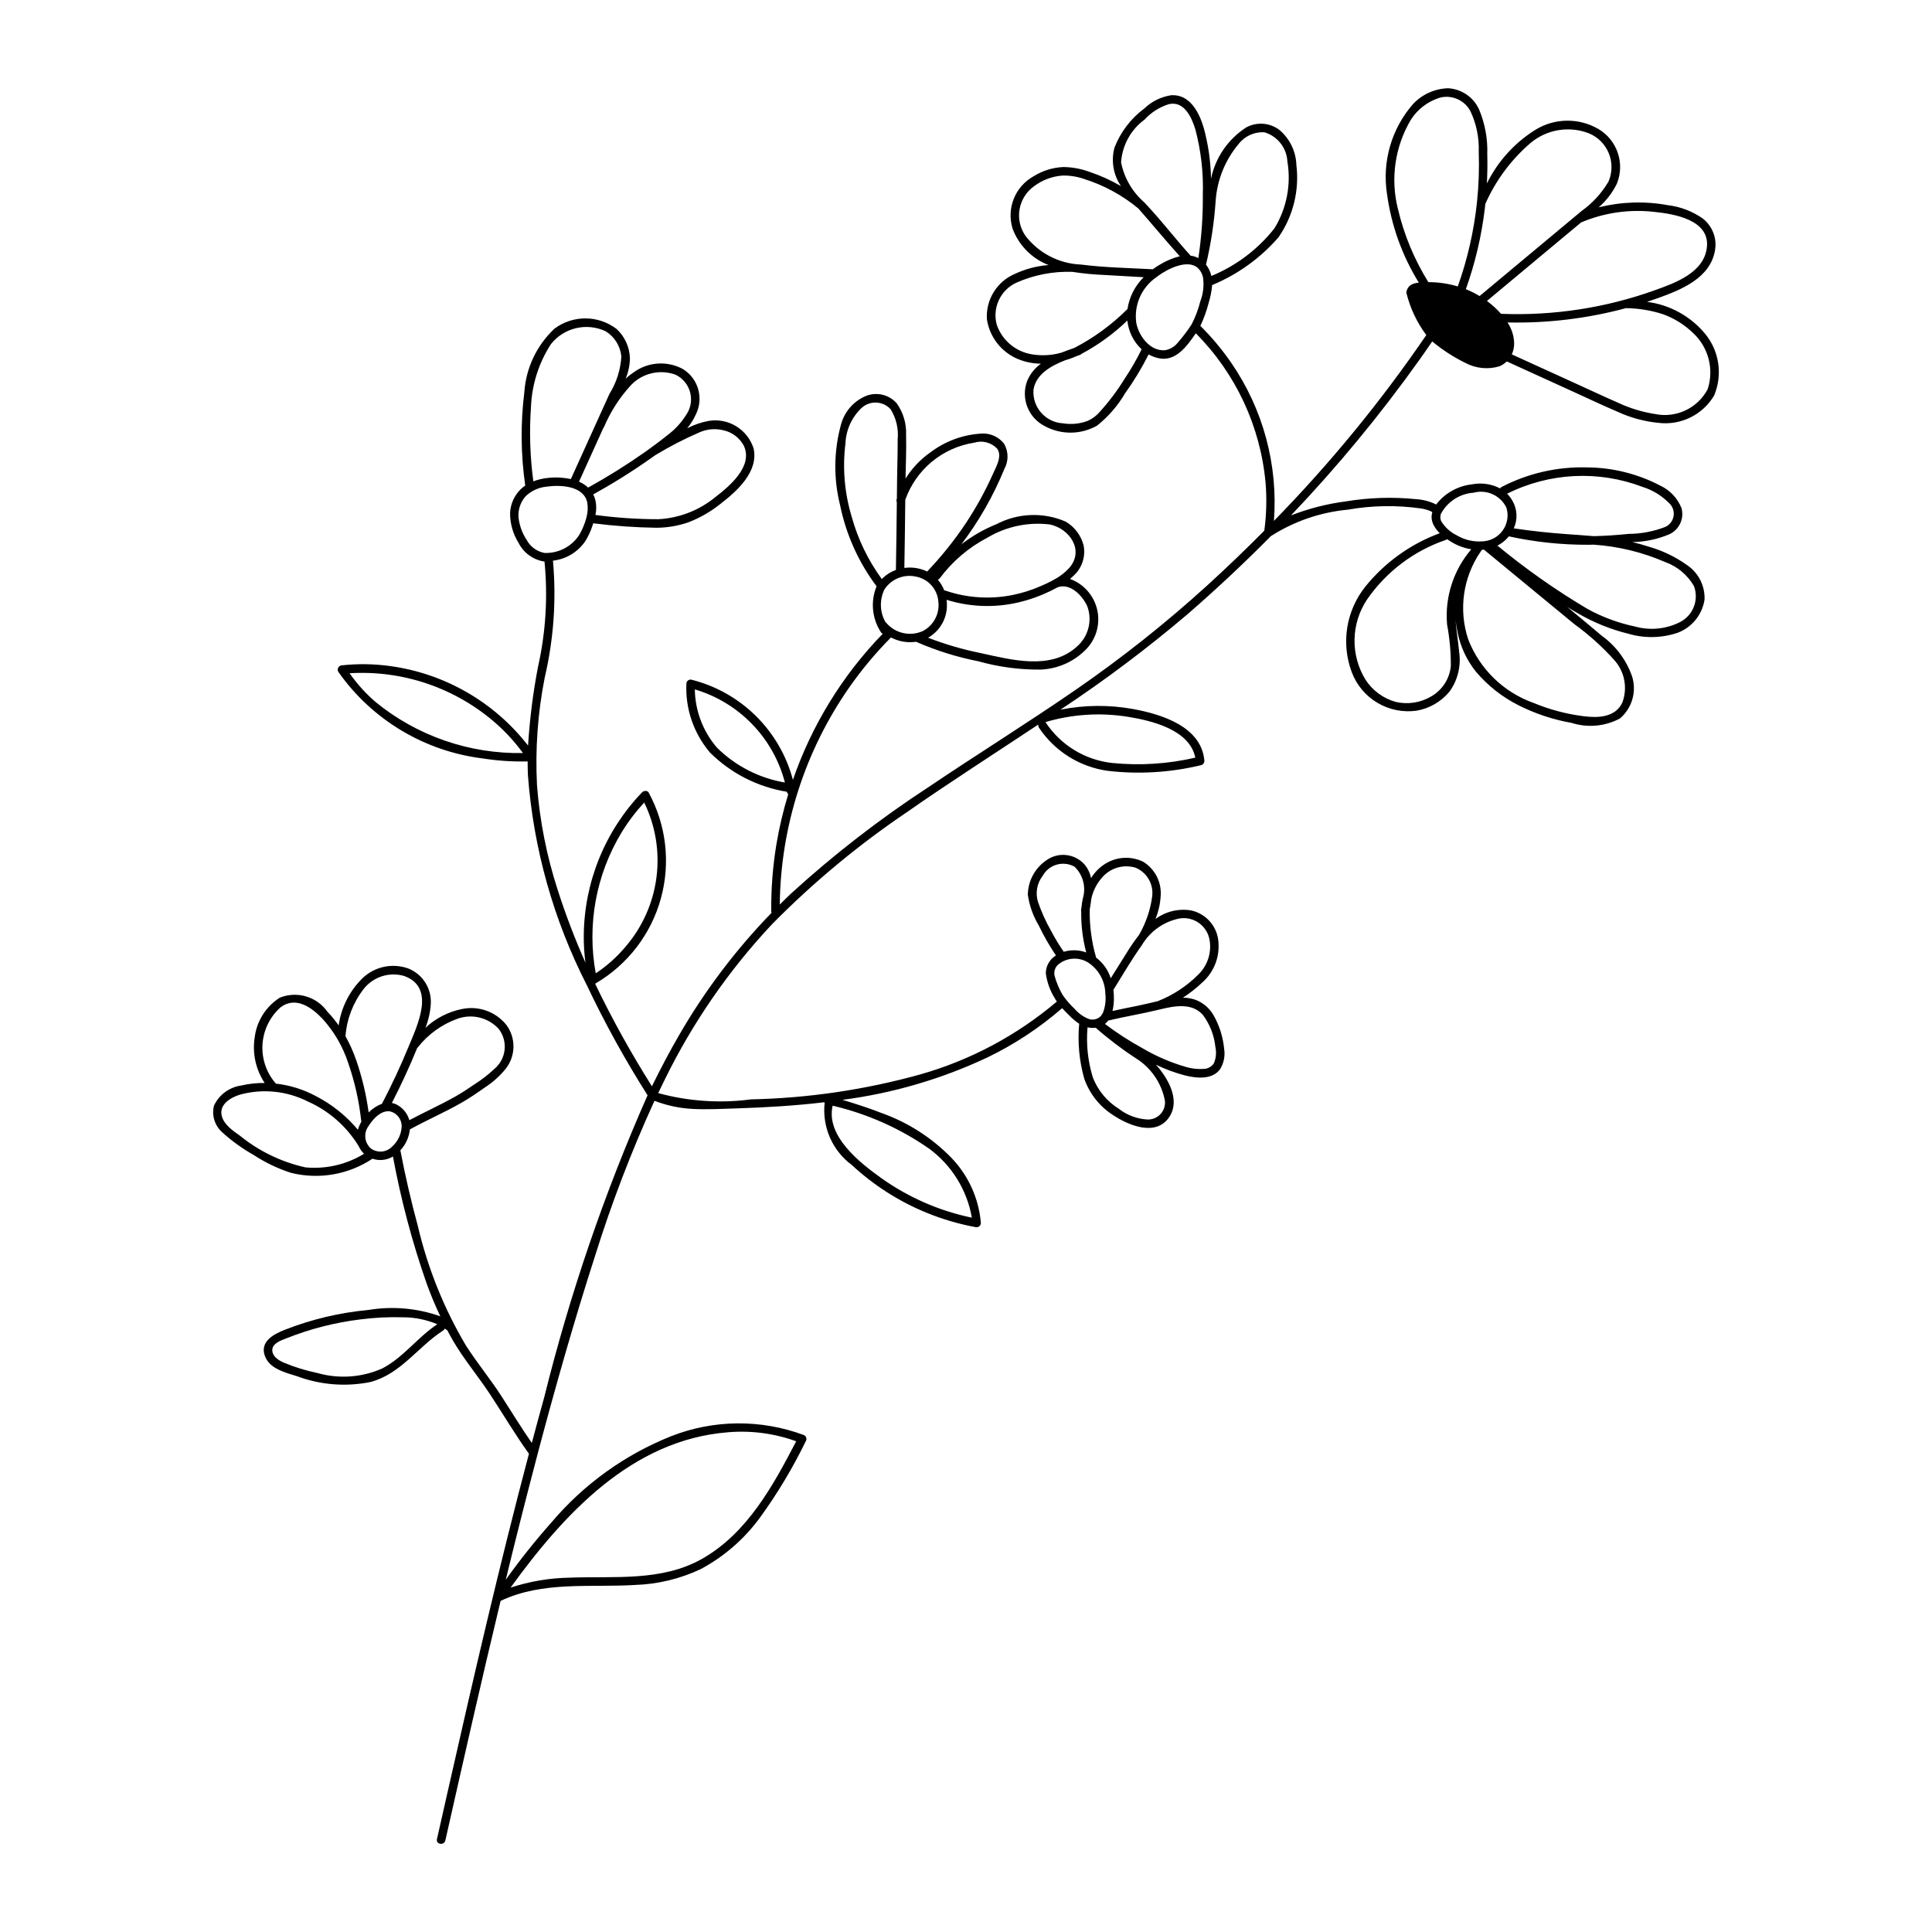 <?xml version="1.0" encoding="UTF-8"?>
<!-- The Best Svg Icon site in the world: iconSvg.co, Visit us! https://iconsvg.co -->
<svg fill="#000000" width="800px" height="800px" version="1.1" viewBox="144 144 512 512" xmlns="http://www.w3.org/2000/svg">
 <path d="m575.54 311.95c4.289 1.258 8.859 1.164 13.094-0.27 3.769-1.438 6.477-4.785 7.086-8.773 0.148-3.606-1.566-7.039-4.539-9.086-3.113-2.234-6.59-3.914-10.273-4.957-1.426-0.465-2.871-0.859-4.324-1.211 3.371-0.051 6.703-0.754 9.812-2.066 2.625-1.215 3.984-4.148 3.219-6.938-1.043-2.602-3.023-4.715-5.551-5.918-6.016-3.156-12.699-4.824-19.492-4.867-7.852-0.219-15.629 1.559-22.605 5.172-0.176 0.09-0.328 0.223-0.438 0.391-2.289-1.188-4.914-1.566-7.445-1.07-3.762 0.418-7.195 2.348-9.5 5.352l-0.117-0.074v-0.004c-1.613-0.781-3.363-1.238-5.152-1.344-6.227-0.633-12.504-0.434-18.676 0.59-4.973 0.645-9.844 1.891-14.516 3.715 12.316-12.926 23.699-26.715 34.055-41.258 1.141-1.605 2.266-3.227 3.375-4.859v0.004c2.672 2.227 5.602 4.129 8.723 5.664 2.789 1.508 6.066 1.84 9.102 0.926 0.719-0.309 1.375-0.742 1.934-1.289 6.117 2.789 12.234 5.578 18.355 8.363 3.66 1.668 7.301 3.41 11.008 4.973v0.004c3.391 1.566 7.023 2.559 10.742 2.93 2.906 0.371 5.856-0.109 8.488-1.391 2.637-1.281 4.84-3.305 6.34-5.816 1.141-2.695 1.52-5.652 1.094-8.551-0.422-2.894-1.633-5.621-3.5-7.875-3.871-4.648-9.359-7.66-15.359-8.422 0.988-0.324 1.969-0.66 2.949-1.012 6.227-2.242 13.922-5.356 15.086-12.781h-0.004c0.504-3.16-0.75-6.34-3.277-8.301-2.738-1.918-5.906-3.129-9.227-3.527-6.086-1.117-12.34-0.922-18.348 0.57 2.019-1.742 3.66-3.879 4.828-6.277 2.191-5.406 0.07-11.598-4.973-14.527-2.551-1.465-5.453-2.211-8.395-2.156-2.941 0.055-5.812 0.906-8.309 2.465-5.484 3.449-9.906 8.352-12.773 14.164 0.133-2.57 0.172-5.148 0.102-7.723l-0.004 0.004c0.152-4.059-0.586-8.102-2.152-11.848-1.473-3.281-4.656-5.469-8.246-5.66-3.5 0.113-6.812 1.598-9.219 4.133-5.746 6.539-8.289 15.289-6.949 23.887 1.133 8.332 4.004 16.336 8.426 23.488-1.91 0.215-3.012 0.871-3.316 2.613 0.988 4.082 2.789 7.922 5.301 11.289-11.996 17.562-25.508 34.043-40.379 49.246 1.125-14.867-2.883-29.676-11.352-41.949-2.406-3.492-5.133-6.75-8.145-9.734 0.941-1.977 1.684-4.035 2.219-6.156 0.473-1.512 0.773-3.074 0.898-4.652 6.766-2.801 12.789-7.137 17.594-12.664 3.867-5.578 5.555-12.383 4.742-19.125-0.109-3.633-1.77-7.047-4.559-9.375-2.539-1.887-5.941-2.133-8.723-0.629-4.816 3.098-8.184 8-9.344 13.605-0.078-4.609-0.742-9.188-1.973-13.625-1.191-3.996-3.688-8.805-8.547-8.5v-0.004c-2.68 0.395-5.172 1.617-7.129 3.492-3.578 2.652-6.332 6.262-7.941 10.41-0.934 3.484-0.305 7.203 1.73 10.188-2.637-1.535-5.422-2.801-8.316-3.769-2.231-0.828-4.586-1.262-6.965-1.289-2.785 0.121-5.488 0.961-7.852 2.434-4.93 2.723-7.266 8.535-5.586 13.914 1.656 4.422 5.121 7.926 9.527 9.629-3.102 0.234-6.137 1.031-8.953 2.352-4.746 2.035-7.707 6.828-7.394 11.984 0.684 4.621 3.688 8.566 7.961 10.461 2.008 0.867 4.168 1.324 6.356 1.344-1.637 1.168-2.91 2.777-3.668 4.641-1.68 4.578 0.332 9.688 4.68 11.895 4.324 2.352 9.555 2.312 13.844-0.105 2.969-2.356 5.477-5.238 7.398-8.504 2.363-3.293 4.469-6.766 6.293-10.383 0.816 0.457 1.691 0.793 2.602 0.996 4.562 1.02 7.578-3.191 9.898-6.598l0.004 0.004c10.613 10.676 17.156 24.73 18.496 39.727 0.336 4.195 0.219 8.414-0.348 12.582-4.91 4.957-9.938 9.777-15.078 14.469-11.059 10.059-22.785 19.359-35.102 27.832-12.879 8.875-26.172 17.121-39.137 25.871v-0.004c-12.715 8.324-24.75 17.648-35.984 27.887-1.055 0.988-2.078 2.004-3.102 3.019 0.223-20.547 6.609-40.551 18.332-57.426 3.32-4.762 7.047-9.23 11.133-13.352 2.035 1.078 4.363 1.477 6.644 1.141 5.301 2.324 10.844 4.059 16.523 5.172 5.328 1.5 10.84 2.242 16.375 2.203 4.719-0.152 9.184-2.176 12.41-5.625 2.566-2.805 3.57-6.707 2.664-10.402-0.902-3.695-3.59-6.695-7.16-8 0.328-0.277 0.648-0.562 0.953-0.867v0.004c2.25-2.047 3.25-5.129 2.625-8.102-0.691-2.617-2.391-4.852-4.723-6.223-5.891-2.555-12.625-2.312-18.316 0.664-3.34 1.348-6.481 3.148-9.328 5.348 4.644-6.129 8.473-12.84 11.383-19.961 1.148-2.082 1.125-4.609-0.055-6.672-1.352-1.75-3.449-2.762-5.66-2.731-5 0.215-9.82 1.941-13.82 4.957-2.672 1.855-4.938 4.238-6.652 7.004 0.051-3.856 0.258-7.734 0.145-11.586 0.133-2.992-0.742-5.941-2.481-8.379-2.023-2.293-5.266-3.078-8.113-1.965-3.285 1.359-5.746 4.172-6.656 7.606-1.914 6.965-2 14.305-0.246 21.312 1.59 7.809 4.894 15.168 9.68 21.539-1.625 3.945-1.227 8.438 1.066 12.035 0.121 0.242 0.324 0.434 0.574 0.543-10.684 11-18.812 24.219-23.812 38.719-1.703-6.434-5.102-12.289-9.84-16.961s-10.645-7.984-17.102-9.598c-0.613-0.094-1.188 0.328-1.281 0.945-0.34 6.719 1.914 13.316 6.293 18.426 5.531 5.481 12.637 9.094 20.324 10.344 0.043 0.25 0.176 0.48 0.367 0.645-1.309 4.277-2.344 8.637-3.094 13.047-0.996 5.93-1.469 11.934-1.41 17.945 0 0.148 0.027 0.297 0.09 0.434-9.438 9.719-17.641 20.562-24.43 32.285-2.602 4.477-5.004 9.055-7.281 13.699h0.004c-5.531-8.758-10.555-17.828-15.047-27.16 0.098-0.047 0.184-0.109 0.262-0.188 8.406-4.969 14.555-13.008 17.152-22.422 2.598-9.414 1.441-19.469-3.223-28.047-0.375-0.695-1.34-0.52-1.785-0.062-9.805 10.23-15.324 23.82-15.426 37.992-0.016 2.379 0.133 4.758 0.445 7.121-2.793-6.277-5.246-12.703-7.344-19.246-2.926-9.008-4.769-18.328-5.496-27.773-0.492-9.582 0.199-19.188 2.062-28.598 2.367-10.125 3.098-20.559 2.168-30.91 3.488-0.395 6.629-2.293 8.594-5.203 0.77-1.25 1.391-2.586 1.848-3.984 0.082-0.238 0.164-0.477 0.238-0.719 5.555 0.711 11.148 1.105 16.75 1.184 2.875-0.016 5.727-0.5 8.445-1.434 3.055-1.176 5.906-2.809 8.461-4.852 4.371-3.371 10.172-8.496 8.848-14.703-1.598-5.082-6.699-8.211-11.957-7.324-1.969 0.375-3.879 1.031-5.66 1.953 0.922-1.098 1.688-2.316 2.277-3.625 2.168-4.281 0.707-9.512-3.363-12.051-4.188-2.293-9.324-1.941-13.16 0.898-0.73 0.484-1.422 1.027-2.066 1.625 0.73-1.719 1.117-3.562 1.145-5.426-0.098-2.949-1.371-5.738-3.535-7.742-4.844-3.695-11.551-3.738-16.441-0.098-4.715 4.398-7.574 10.422-8.008 16.855-1.027 8.219-0.945 16.539 0.238 24.738-0.289 0.191-0.566 0.402-0.828 0.629-1.922 1.684-3.074 4.082-3.188 6.637-0.02 2.816 0.77 5.578 2.269 7.961 1.309 2.586 3.766 4.398 6.625 4.883 0.074 0.008 0.148 0.012 0.223 0.012 0.926 9.379 0.336 18.848-1.742 28.043-1.309 6.852-2.18 13.781-2.609 20.746-8.945-11.527-22.055-19.086-36.508-21.066-4.289-0.598-8.641-0.66-12.945-0.188-0.395 0.051-0.734 0.305-0.895 0.668-0.164 0.359-0.125 0.781 0.102 1.109 8.969 12.707 22.898 21.027 38.34 22.898 3.902 0.613 7.848 0.871 11.793 0.781 0 1.191 0.023 2.387 0.07 3.586 1.449 19.43 6.758 38.371 15.621 55.719 4.758 10.043 10.133 19.781 16.09 29.164-11.422 25.855-20.59 52.652-27.398 80.086-1.113 4.012-2.207 8.031-3.277 12.055-2.812-4.051-5.379-8.27-8.055-12.41-2.977-4.609-6.484-8.84-9.434-13.457-5.812-9.824-10.094-20.477-12.707-31.59-1.801-6.637-3.348-13.332-4.641-20.094h0.004c1.414-1.523 2.301-3.469 2.519-5.539 4.527-2.496 9.285-4.547 13.77-7.121 2.121-1.219 4.133-2.609 6.133-4.016h0.004c2.023-1.312 3.832-2.926 5.367-4.785 2.793-3.394 2.914-8.254 0.293-11.781-2.797-3.477-7.297-5.106-11.672-4.223-3.664 0.723-7.051 2.457-9.777 5.004 0.793-1.988 1.273-4.09 1.418-6.227 0.301-4.152-2.141-8.016-6.019-9.527-4.125-1.449-8.711-0.504-11.922 2.461-3.512 3.375-5.789 7.832-6.469 12.652-0.895-1.285-1.891-2.496-2.973-3.625-2.832-4.016-8.055-5.559-12.617-3.731-3.695 2.344-6.141 6.227-6.664 10.57-0.652 4.203 0.293 8.5 2.648 12.039-2.109-0.02-4.215 0.211-6.273 0.688-3.133 0.453-5.828 2.457-7.168 5.332-0.664 2.672 0.27 5.492 2.402 7.238 2.469 2.223 5.176 4.168 8.07 5.793 3.098 2.039 6.457 3.648 9.988 4.777 7.391 1.828 15.211 0.465 21.547-3.754 1.703 0.582 3.574 0.426 5.16-0.434 0.09-0.051 0.172-0.117 0.262-0.172 2.109 11.43 5.09 22.676 8.922 33.645 1.07 2.965 2.281 5.871 3.637 8.723h-0.004c-6.117-2.168-12.684-2.746-19.086-1.676-7.559 0.699-14.984 2.457-22.055 5.223-2.969 1.164-6.754 3.102-5.344 6.969 1.242 3.41 5.402 4.391 8.496 5.359l-0.004-0.004c6.211 2.32 12.945 2.856 19.441 1.551 8.055-2.098 12.602-9.332 19.289-13.648h0.004c0.199-0.121 0.352-0.305 0.434-0.523 0.207 0.141 0.418 0.27 0.617 0.426l0.078 0.051c0.484 0.906 0.965 1.816 1.484 2.707 2.863 4.914 6.519 9.25 9.66 13.98 3.523 5.312 6.746 10.832 10.477 16.008-7.844 29.605-14.73 59.457-21.484 89.328-0.965 4.266-1.93 8.535-2.891 12.801-0.32 1.414 1.91 1.754 2.227 0.34 4.777-21.18 9.559-42.363 14.637-63.473 11.148-5.293 23.621-3.508 35.562-4.215v-0.008c6.086-0.184 12.062-1.629 17.559-4.242 6.094-3.285 11.387-7.879 15.5-13.449 4.707-6.469 8.832-13.344 12.324-20.543 0.25-0.566-0.004-1.23-0.566-1.488-11.371-4.234-23.902-4.129-35.199 0.305-12.273 4.902-23.16 12.742-31.699 22.836-4.305 4.852-8.348 9.926-12.117 15.203 2.715-11.156 5.535-22.285 8.461-33.387l0.016-0.059c0.086-0.32 0.164-0.641 0.25-0.961 4.586-17.238 9.461-34.414 14.934-51.395v0.004c4.383-14.027 9.645-27.762 15.754-41.129 3.223 1.242 6.617 1.965 10.066 2.148 3.875 0.207 7.801-0.016 11.676-0.137 7.766-0.242 15.531-0.711 23.254-1.625h-0.004c0.027 0.051 0.066 0.098 0.105 0.141-0.707 6.398 2.051 12.691 7.234 16.512 5.816 5.398 12.566 9.695 19.922 12.684 4.176 1.695 8.516 2.961 12.949 3.777 0.344 0.047 0.691-0.062 0.941-0.305 0.254-0.242 0.379-0.582 0.348-0.93-0.562-6.438-3.309-12.488-7.789-17.148-5.18-5.316-11.508-9.379-18.5-11.875-3.402-1.332-6.879-2.441-10.375-3.496v-0.004c13.289-1.727 26.227-5.508 38.355-11.211 7.172-3.457 13.848-7.856 19.859-13.082 0.598 0.664 1.234 1.301 1.859 1.91v0.004c0.805 0.828 1.695 1.574 2.652 2.223-0.445 4.883 0.008 9.805 1.336 14.527 1.387 3.973 4.062 7.371 7.606 9.652 4.18 2.789 11.598 5.906 15.07 0.316 2.746-4.422-0.453-10.074-3.676-13.656v0.004c2.516 1.223 5.144 2.188 7.856 2.883 3.008 0.738 7.168 1.145 9.199-1.766l-0.004-0.004c0.961-1.594 1.324-3.477 1.031-5.316-0.297-3.106-1.238-6.113-2.769-8.828-1.121-2.008-2.945-3.527-5.121-4.269-0.98-0.297-2-0.453-3.027-0.465 1.836-1.18 3.555-2.535 5.137-4.039 2.945-2.606 4.527-6.422 4.289-10.344-0.129-4.219-3.106-7.812-7.227-8.727-3.34-0.57-6.769 0.25-9.488 2.277 0.773-1.879 1.234-3.867 1.367-5.894 0.371-3.738-1.438-7.359-4.652-9.309-3.207-1.543-6.981-1.336-10 0.547-1.539 0.957-2.832 2.262-3.781 3.809-0.25-1.285-0.809-2.484-1.629-3.5-2.598-3.031-7.098-3.539-10.305-1.16-2.984 2.07-4.781 5.457-4.82 9.09 0.414 2.863 1.395 5.617 2.883 8.102 1.32 2.762 2.848 5.422 4.562 7.961-1.633 0.996-2.644 2.758-2.684 4.672 0.301 2.379 1.117 4.664 2.391 6.695l0.055 0.09c0.023 0.055 0.051 0.109 0.082 0.164 0.125 0.203 0.273 0.395 0.41 0.594-10.547 8.945-22.883 15.531-36.188 19.312-14.613 4.066-29.68 6.289-44.844 6.617-8.238 1.086-16.605 0.52-24.625-1.66 0.59-1.227 1.172-2.457 1.781-3.676h0.004c7.371-15.031 16.945-28.883 28.398-41.098 10.895-11.051 22.863-20.992 35.723-29.68 11.453-7.996 23.219-15.508 34.832-23.227-0.055 0.277 0 0.566 0.148 0.809 4.156 6.258 10.797 10.43 18.234 11.465 8.23 0.961 16.566 0.461 24.621-1.473 0.613-0.082 1.051-0.629 1-1.242-0.793-9.004-11.297-12.25-18.758-13.641-6.41-1.176-12.988-1.125-19.379 0.148 11.715-7.746 22.953-16.191 33.656-25.285 7.602-6.59 14.957-13.477 22.066-20.668l0.09-0.066c6.129-3.914 13.098-6.305 20.336-6.984 6.406-1.129 12.949-1.238 19.387-0.324 0.863 0.137 1.703 0.371 2.512 0.699 0.418 0.18 0.23 0.164 0.5 0.312l-0.012 0.043v-0.004c-0.109 0.359-0.172 0.727-0.191 1.102-0.004 0.945 0.27 1.871 0.781 2.664 0.391 0.637 0.855 1.227 1.395 1.746-7.719 2.844-14.523 7.723-19.695 14.117-5.141 6.418-6.516 15.07-3.609 22.762 1.285 3.387 3.684 6.234 6.797 8.078 3.117 1.844 6.766 2.578 10.352 2.078 3.402-0.586 6.488-2.363 8.703-5.012 2.207-3.039 3.137-6.82 2.594-10.535-0.254-2.926-0.793-5.758-0.961-8.621h-0.004c0.117 1.109 0.289 2.215 0.52 3.309 0.758 3.836 2.422 7.434 4.863 10.492 3.133 3.711 6.984 6.75 11.32 8.934 4.43 2.231 9.164 3.805 14.051 4.664 4.258 1.359 8.883 0.934 12.824-1.172 3.195-2.719 4.465-7.082 3.231-11.094-1.504-4.363-4.332-8.156-8.082-10.848-3.019-2.555-6.055-5.09-9.109-7.602 0.945 0.586 1.898 1.164 2.871 1.711h-0.004c4.16 2.422 8.648 4.234 13.324 5.379zm-103.35-129.72c1.625-2.148 4.223-3.34 6.914-3.164 3.449 1.027 5.875 4.109 6.066 7.703 1.035 6.129-0.18 12.422-3.418 17.727-4.394 5.582-10.156 9.934-16.727 12.641v-0.004c-0.25-1.094-0.73-2.121-1.418-3.008 1.324-5.59 2.184-11.281 2.562-17.012 0.402-5.469 2.508-10.672 6.019-14.883zm-31.09 4.809v0.004c0.289-4.512 2.562-8.664 6.211-11.34 1.762-1.926 4.004-3.348 6.5-4.117 4.031-0.855 5.984 3.488 6.984 6.75 1.492 5.66 2.156 11.508 1.965 17.359 0.055 5.59-0.344 11.18-1.184 16.707-0.527-0.281-1.094-0.48-1.68-0.594-0.121-0.023-0.238-0.023-0.359-0.039-3.66-4.019-6.981-8.328-10.637-12.352-0.465-0.516-0.961-1.043-1.461-1.578h0.004c-0.059-0.082-0.129-0.156-0.203-0.223l-0.008-0.008h-0.004c-3.156-2.746-5.309-6.465-6.129-10.566zm-25.34 19.465 0.004 0.004c-2.973-4.262-1.965-10.121 2.262-13.148 2.144-1.617 4.707-2.598 7.387-2.824 1.961-0.074 3.918 0.219 5.773 0.859 5.297 1.648 10.219 4.316 14.488 7.856 3.688 4.195 7.25 8.504 10.977 12.656v0.004c-1.812 0.449-3.547 1.172-5.144 2.137-0.691 0.398-1.363 0.836-2.008 1.312-6.34-0.344-12.766-0.453-19.066-1.254h0.004c-5.777-0.23-11.152-3.016-14.672-7.598zm1.688 31.387 0.004 0.004c-4.312-0.699-7.887-3.715-9.305-7.848-1.207-4.453 0.953-9.129 5.125-11.098 4.684-2.086 9.777-3.082 14.898-2.906 2.844 0.441 5.711 0.719 8.59 0.832 3.441 0.199 6.883 0.395 10.328 0.59h-0.004c-2.301 2.277-3.805 5.234-4.293 8.434l-0.023 0.016h0.004c-4.125 4.121-8.859 7.586-14.031 10.27-1.07 0.375-2.195 0.773-3.32 1.223v0.004c-2.586 0.77-5.312 0.934-7.969 0.484zm24.59 6.477 0.004 0.004c-1.949 3.16-4.188 6.133-6.688 8.879-0.863 0.996-1.941 1.785-3.152 2.305-2.078 0.77-4.324 0.988-6.512 0.629-2.231-0.125-4.316-1.145-5.789-2.828-1.469-1.684-2.195-3.891-2.016-6.117 0.699-4.082 4.555-6.25 8.352-7.75 0.738-0.215 1.469-0.457 2.176-0.734 0.262-0.102 0.512-0.23 0.77-0.34 0.32-0.109 0.633-0.219 0.938-0.328 0.168-0.055 0.32-0.152 0.445-0.281 4.453-2.375 8.555-5.356 12.191-8.859 0.305 2.914 1.648 5.621 3.781 7.625-1.32 2.695-2.824 5.301-4.496 7.801zm14.109-9.598 0.008 0.004c-0.848 1.086-2.066 1.812-3.422 2.043-3.957 0.301-6.945-3.773-7.606-7.242-0.66-4.695 1.375-9.363 5.269-12.07 0.141-0.07 0.266-0.168 0.367-0.289 2.688-1.988 7.883-4.578 10.598-2.266 0.082 0.133 0.195 0.242 0.332 0.32 0.539 0.621 0.918 1.367 1.105 2.172 0.324 2.164 0.082 4.375-0.703 6.418-0.535 2.133-1.316 4.195-2.332 6.148-1.09 1.672-2.297 3.266-3.609 4.766zm-23.949 70.055c1.312 3.762 0.191 7.945-2.828 10.547-6.949 6.332-17.398 3.465-25.512 1.695v-0.004c-4.742-0.953-9.395-2.312-13.906-4.062 2.914-1.648 4.789-4.664 4.977-8.008 0.039-0.68 0.02-1.359-0.066-2.035 5.449 1.699 11.227 2.086 16.859 1.125 2.957-0.516 5.852-1.367 8.617-2.539 1.348-0.559 2.664-1.195 3.941-1.898 3.375-1.25 6.742 2.336 7.918 5.18zm-9.965-21.836c5.238 1.117 9.188 6.856 5.137 11.508h0.004c-1.125 1.23-2.453 2.262-3.922 3.051l-0.098 0.031c-0.125 0.055-0.242 0.125-0.344 0.219-1.027 0.555-2.09 1.043-3.125 1.492l0.004-0.004c-2.465 1.086-5.035 1.895-7.672 2.422-5.894 1.164-11.996 0.754-17.68-1.195-0.094-0.027-0.195-0.039-0.297-0.039-0.402-1.047-0.988-2.012-1.723-2.856 0.223-0.062 0.418-0.203 0.555-0.398 3.344-4.484 7.656-8.16 12.621-10.746 4.977-2.961 10.793-4.184 16.543-3.484zm-20.078-21.668c2.18-0.691 4.559-0.07 6.117 1.598 1.367 1.957-0.238 4.672-1.066 6.535-2.055 4.617-4.496 9.055-7.293 13.266-3.027 4.535-6.445 8.797-10.215 12.738-0.188-0.094-0.379-0.184-0.574-0.266-1.73-0.699-3.613-0.934-5.461-0.688 0.109-6.019 0.18-12.035 0.246-18.055 1.395-3.934 3.824-7.418 7.035-10.082 3.215-2.664 7.09-4.406 11.211-5.047zm-32.457 19.59c-1.898-6.289-2.457-12.906-1.641-19.422 0.148-3.602 1.711-6.996 4.348-9.453 2.223-1.949 5.594-1.773 7.606 0.395 1.48 2.371 2.141 5.16 1.883 7.945 0.016 3.496-0.113 7-0.156 10.496-0.023 1.754-0.043 3.504-0.062 5.258-0.023 0.09-0.059 0.172-0.082 0.262-0.066 0.227-0.039 0.473 0.074 0.684-0.066 5.992-0.137 11.98-0.246 17.969h-0.004c-1.332 0.477-2.547 1.234-3.555 2.227-0.062 0.062-0.109 0.129-0.172 0.191-3.644-4.988-6.352-10.598-7.992-16.551zm8.707 19.258c1.852-2.797 5.262-4.125 8.52-3.32 3.156 0.672 5.492 3.34 5.746 6.559 0.406 3.234-1.266 6.379-4.176 7.852-3.34 1.477-7.25 0.586-9.617-2.195-0.07-0.086-0.148-0.16-0.238-0.227-1.508-2.672-1.594-5.918-0.234-8.668zm-44.371 41.996c-3.727-4.301-5.816-9.781-5.898-15.469 11.734 3.473 20.789 12.836 23.875 24.68-6.797-1.152-13.074-4.367-17.977-9.211zm-4.469-83.676c1.934-0.801 4.074-0.965 6.109-0.469 2.344 0.5 4.344 2.016 5.465 4.133 2.484 5.457-3.82 10.695-7.57 13.59-4.281 3.516-9.574 5.566-15.105 5.852-5.574 0-11.145-0.379-16.668-1.125 0.266-1.242 0.273-2.531 0.023-3.781-0.133-0.578-0.336-1.137-0.605-1.664 5.234-2.894 10.309-6.074 15.199-9.523 0.418-0.297 0.844-0.598 1.277-0.902v0.004c3.812-2.309 7.781-4.352 11.875-6.113zm-18.375-12.402c3.035-3.203 7.684-4.297 11.832-2.789 1.922 0.918 3.34 2.641 3.875 4.699 0.539 2.062 0.141 4.254-1.086 5.996-1.32 2.102-3.031 3.938-5.031 5.406-1.965 1.582-3.996 3.086-6.055 4.539-4.789 3.352-9.75 6.449-14.863 9.277-0.711-0.656-1.527-1.184-2.418-1.559l6.457-14.254c0.047-0.051 0.094-0.102 0.133-0.16 1.727-4.102 4.148-7.875 7.156-11.156zm-26.477 5.75v0.004c0.238-5.934 2.07-11.691 5.305-16.668 3.465-4.352 9.469-5.75 14.5-3.379 2.344 1.453 3.875 3.914 4.144 6.656-0.203 3.523-1.285 6.941-3.152 9.938-3.406 7.523-6.812 15.043-10.223 22.566-1.973-0.422-4.004-0.527-6.012-0.309-1.344 0.129-2.668 0.438-3.934 0.914-0.879-6.535-1.09-13.141-0.629-19.719zm-1.145 35.246c-1.137-1.727-1.863-3.691-2.133-5.738-0.23-2.102 0.434-4.203 1.824-5.793 1.496-1.457 3.438-2.363 5.512-2.574 3.621-0.535 9.953-0.316 10.867 4.238h-0.004c0.215 1.309 0.137 2.652-0.227 3.926-0.031 0.094-0.055 0.184-0.066 0.281-0.426 1.504-1.035 2.953-1.82 4.309-2.008 3.113-5.504 4.938-9.207 4.805-2.023-0.367-3.769-1.641-4.746-3.453zm-40.078 42.918c-2.586-2.234-4.887-4.781-6.852-7.586 14.258-0.867 28.273 3.965 38.961 13.438 2.602 2.312 4.941 4.898 6.984 7.711-14.227 0.254-28.082-4.551-39.094-13.562zm65.211 34.637h0.004c1.738-2.844 3.754-5.512 6.016-7.961 3 6.156 4.129 13.062 3.246 19.855-0.883 6.797-3.738 13.184-8.211 18.371-2.273 2.715-4.926 5.086-7.879 7.039-2.359-12.852 0.066-26.121 6.828-37.305zm-43.406 49.312 0.004 0.004c3.828-1.344 8.09-0.289 10.844 2.691 2.562 3.285 2.043 8.012-1.172 10.664-1.562 1.473-3.262 2.793-5.078 3.945-1.695 1.164-3.391 2.301-5.184 3.312-3.992 2.254-8.176 4.137-12.223 6.289-0.5-1.758-1.691-3.234-3.305-4.094-0.418-0.223-0.863-0.383-1.328-0.473 2.441-4.754 4.691-9.605 6.707-14.559v0.004c0.047-0.039 0.086-0.078 0.125-0.117 2.738-3.512 6.422-6.168 10.613-7.664zm-29.738 4.566h0.004c0.359-4.527 2.035-8.852 4.82-12.438 2.527-3.207 6.738-4.57 10.664-3.453 8.562 2.988 3.531 13.156 1.23 18.75-2.098 5.102-4.422 10.098-6.981 14.992-0.016 0.039-0.027 0.082-0.039 0.129-1.344 0.496-2.559 1.289-3.555 2.316-0.641-4.691-1.738-9.309-3.277-13.785-0.762-2.231-1.727-4.383-2.879-6.438zm-18.578 12.496c-2.445-2.863-3.672-6.57-3.41-10.328 0.262-3.758 1.988-7.262 4.805-9.758 4.004-2.992 8.223 0.035 11.109 3.082h0.004c3.043 3.356 5.344 7.309 6.762 11.609 1.77 5.07 2.945 10.328 3.504 15.672-0.391 0.66-0.695 1.367-0.91 2.106-3.051-3.656-6.797-6.668-11.02-8.859-3.328-1.809-6.973-2.949-10.734-3.367-0.035-0.055-0.07-0.105-0.109-0.156zm7.953 22.352c-6.371-1.422-12.324-4.305-17.391-8.426-1.852-1.289-4.242-2.941-4.789-5.285-0.707-3.027 2.449-4.832 4.875-5.578 5.981-1.621 12.348-0.98 17.883 1.797 5.633 2.484 10.363 6.637 13.559 11.898 0.18 0.41 0.41 0.801 0.676 1.164 0.219 0.297 0.469 0.574 0.738 0.824-4.656 2.859-10.113 4.121-15.551 3.606zm17.406-4.965c-1.77-1.508-2.062-4.129-0.668-5.992 0.047-0.078 0.109-0.164 0.16-0.242 0.035-0.043 0.062-0.086 0.09-0.133 1.18-1.773 3.191-3.828 5.434-3.512 1.812 0.434 3.094 2.055 3.098 3.922-0.07 2.102-1.008 4.082-2.59 5.469-1.477 1.488-3.809 1.695-5.523 0.488zm2.977 58.246c-5.418 2.41-11.508 2.84-17.211 1.211-3.074-0.633-6.082-1.566-8.977-2.781-1.328-0.59-2.981-1.633-2.969-3.293 0.012-1.836 2.41-2.586 3.793-3.137 6.273-2.496 12.848-4.176 19.555-4.992 3.754-0.484 7.539-0.672 11.32-0.559 3.113 0.004 6.191 0.629 9.059 1.84-5.207 3.445-8.988 8.812-14.57 11.711zm91.668 16.914c6.109-0.512 12.254 0.305 18.016 2.391-6.129 11.793-12.992 24.352-24.902 31.129-10.723 6.106-23.34 4.574-35.16 5.012v0.004c-5.312 0.09-10.586 0.98-15.633 2.641 14.137-19.52 32.188-39.203 57.68-41.176zm115.74-87.801c0.121 1.277-0.312 2.547-1.188 3.488-0.875 0.941-2.113 1.461-3.398 1.434-2.773-0.141-5.438-1.133-7.629-2.836-3.137-1.945-5.551-4.856-6.887-8.293-1.328-4.301-1.809-8.82-1.414-13.301 0.711 0.164 1.445 0.203 2.172 0.113 3.352 2.957 6.918 5.664 10.664 8.102 4.031 2.519 6.82 6.617 7.68 11.293zm10.059-22.781h0.004c1.844 2.473 2.984 5.402 3.301 8.473 0.32 1.449 0.184 2.965-0.402 4.336-0.602 0.91-1.617 1.465-2.707 1.488-1.598 0.105-3.195-0.074-4.727-0.535-4.086-1.188-8.008-2.887-11.668-5.059-3.406-1.871-6.672-3.988-9.766-6.34 0.105-0.086 0.215-0.16 0.312-0.258 0.203-0.191 0.387-0.402 0.555-0.625 4.414-1.07 8.91-1.773 13.324-2.859l0.191-0.047v0.004c0.059-0.012 0.113-0.023 0.164-0.043 3.828-0.93 8.508-1.867 11.422 1.465zm-6.211-25.57 0.004-0.004c1.836-0.301 3.715 0.145 5.219 1.242 1.504 1.098 2.504 2.754 2.777 4.594 0.531 3.34-0.609 6.727-3.051 9.066-3.051 3.062-6.707 5.453-10.734 7.023-1.891 0.434-3.773 0.91-5.68 1.289-2.102 0.418-4.199 0.84-6.289 1.301l0.004 0.004c0.23-0.98 0.352-1.98 0.371-2.988 0.023-0.875-0.02-1.75-0.129-2.617 2.461-3.961 4.82-8.035 7.531-11.824 2.164-3.676 5.793-6.254 9.98-7.09zm-20.203-11.188 0.004-0.004c2.195-2.309 5.504-3.188 8.555-2.273 3.004 1.246 4.809 4.34 4.418 7.566-0.473 3.606-1.652 7.078-3.477 10.223-1.223 1.586-2.356 3.238-3.398 4.949-1.375 2.188-2.742 4.375-4.109 6.562h-0.004c-0.695-2.188-2.059-4.106-3.894-5.484l-0.016-0.121c-1.168-4.082-1.727-8.312-1.664-12.555 0.156-0.945 0.32-1.949 0.441-2.969v-0.004c0.492-2.215 1.578-4.254 3.148-5.894zm-17.273 6.863 0.004-0.004c-0.77-2.391-0.309-5.008 1.23-6.992 0.797-1.445 2.141-2.508 3.727-2.957 1.59-0.449 3.293-0.246 4.727 0.566 2.219 2.156 3.066 5.359 2.199 8.328-0.094 0.422-0.18 0.844-0.246 1.266-0.047 0.32-0.066 0.645-0.102 0.969-0.047 0.27-0.09 0.535-0.133 0.789h0.004c-0.031 0.172-0.02 0.344 0.027 0.508-0.051 3.66 0.395 7.312 1.324 10.852-1.914-0.703-4.004-0.762-5.957-0.176-1.242-1.797-2.379-3.672-3.391-5.609-1.363-2.406-2.504-4.93-3.41-7.543zm4.43 19.707h0.004c-0.332-1.113-0.012-2.316 0.828-3.117 2.231-1.902 5.434-2.16 7.938-0.637 2.832 1.812 4.57 4.922 4.625 8.281 0.211 1.742-0.016 3.508-0.652 5.141-0.027 0.059-0.062 0.109-0.094 0.164-0.133 0.113-0.227 0.262-0.27 0.43-0.809 1.016-2.172 1.406-3.394 0.973-1.441-0.57-2.723-1.492-3.727-2.672-1.227-1.133-2.316-2.406-3.242-3.797-0.859-1.504-1.531-3.106-2.012-4.766zm-33.316 45.602h0.008c5.996 4.41 10.059 10.965 11.332 18.301-8.641-1.797-16.816-5.371-24.004-10.488-5.691-4.074-14.73-11.137-12.891-19.184v-0.004c9.164 2.141 17.836 6 25.562 11.375zm70.555-103.61c-7.234 1.676-14.695 2.152-22.082 1.406-7.137-0.793-13.551-4.703-17.527-10.68-0.031-0.051-0.066-0.098-0.105-0.145 7.07-2.098 14.523-2.582 21.805-1.418 6.379 1.023 16.41 3.43 17.91 10.836zm124.04-117.48c2.984 1.098 5.699 2.812 7.977 5.031 4.012 3.793 5.481 9.559 3.769 14.809-2.676 5.055-8.375 7.734-13.977 6.57-3.402-0.527-6.711-1.543-9.824-3.012-3.41-1.48-6.773-3.066-10.156-4.606-5.981-2.727-11.965-5.453-17.945-8.18 0.402-0.906 0.613-1.879 0.621-2.867-0.043-1.996-0.652-3.938-1.766-5.594 10.59 0.234 21.164-1.039 31.395-3.793 3.367 0.039 6.707 0.59 9.906 1.641zm11.555-17.961c-0.613 6.891-8.395 9.633-13.93 11.613h0.004c-6.426 2.297-13.055 3.977-19.797 5.019-6.894 1.066-13.879 1.465-20.852 1.191-1.117-1.27-2.367-2.41-3.734-3.41 5.93-4.945 11.859-9.891 17.793-14.84 2.387-1.992 4.777-3.984 7.168-5.973 6.148-2.602 12.871-3.562 19.504-2.781 5.199 0.535 14.473 2.106 13.844 9.18zm-58.711-11.352c2.738-6.188 6.824-11.688 11.953-16.098 2.113-1.773 4.66-2.945 7.383-3.398 2.719-0.453 5.512-0.164 8.082 0.832 2.406 0.988 4.312 2.902 5.289 5.316 0.977 2.41 0.941 5.113-0.098 7.496-1.805 3.059-4.227 5.707-7.117 7.769-2.805 2.34-5.609 4.68-8.418 7.019-6.207 5.176-12.414 10.355-18.621 15.531v-0.004c-1.16-0.703-2.375-1.312-3.637-1.812 2.469-6.93 4.156-14.109 5.031-21.41 0.047-0.398 0.078-0.801 0.121-1.199zm-23.176 1.422c-2.043-8.047-0.809-16.578 3.438-23.715 1.805-2.809 4.555-4.879 7.754-5.84 3.191-0.777 6.504 0.723 8.027 3.637 1.574 3.352 2.324 7.035 2.188 10.738 0.156 4.438 0.004 8.887-0.461 13.305-0.805 7.633-2.512 15.141-5.09 22.371-2.531-0.758-5.156-1.141-7.801-1.137-3.715-5.973-6.438-12.512-8.055-19.359zm70.809 93.527c3.203 1.156 5.898 3.398 7.617 6.336 1.375 3.598-0.125 7.656-3.508 9.492-3.723 1.945-8.051 2.394-12.098 1.262-4.394-0.918-8.633-2.484-12.57-4.648-8.387-4.969-16.375-10.586-23.891-16.797 0.34-0.172 0.672-0.367 0.988-0.578 0.766-0.52 1.453-1.148 2.043-1.867 6.949 1.516 14.047 2.262 21.16 2.227 0.445-0.004 0.891-0.02 1.34-0.031v0.004c6.519 0.445 12.918 2 18.918 4.602zm-5.961-19.891v-0.004c2.641 0.824 5.035 2.285 6.977 4.254 0.969 0.867 1.43 2.172 1.223 3.453-0.207 1.285-1.051 2.379-2.242 2.902-3.082 1.188-6.352 1.809-9.652 1.832-3.066 0.316-6.144 0.523-9.227 0.602-2.449-0.211-4.902-0.367-7.352-0.547-4.648-0.34-9.273-0.836-13.883-1.523h0.004c1.07-2.356 0.938-5.082-0.359-7.32-0.387-0.676-0.863-1.301-1.414-1.855 11.191-5.609 24.23-6.262 35.926-1.797zm-53.488 7.168v-0.004c1.715-3.25 4.984-5.379 8.652-5.637 3.473-0.949 7.137 0.699 8.727 3.934 0.637 2.051 0.285 4.281-0.957 6.035-1.238 1.754-3.227 2.832-5.371 2.914-2.41 0.184-4.816-0.387-6.887-1.629-1.723-0.844-3.156-2.18-4.125-3.832-0.203-0.574-0.219-1.199-0.039-1.785zm-2.473 48.301v-0.004c-2.848 1.711-6.246 2.25-9.48 1.5-3.32-0.926-6.188-3.043-8.043-5.949-1.949-3.199-2.945-6.887-2.871-10.629 0.07-3.742 1.211-7.387 3.277-10.508 5.094-7.402 12.441-12.965 20.949-15.855 0.109-0.047 0.211-0.109 0.301-0.184 0.352 0.242 0.707 0.477 1.062 0.691 1.641 1 3.453 1.676 5.348 1.988-4.723 5.508-7.035 12.684-6.414 19.914 0.68 3.625 1.016 7.309 1 10.996-0.312 3.352-2.223 6.344-5.129 8.035zm48.395-9.645c2.793 3.062 3.633 7.43 2.18 11.309-1.875 4.027-6.598 4.113-10.41 3.602-4.492-0.578-8.887-1.75-13.07-3.484-7.965-2.816-14.305-8.973-17.359-16.848-2.621-7.867-1.391-16.504 3.324-23.324 0.113-0.117 0.199-0.262 0.254-0.414 0.195-0.012 0.391-0.031 0.582-0.055l23.992 19.77c3.828 2.769 7.348 5.934 10.508 9.445z"/>
</svg>
